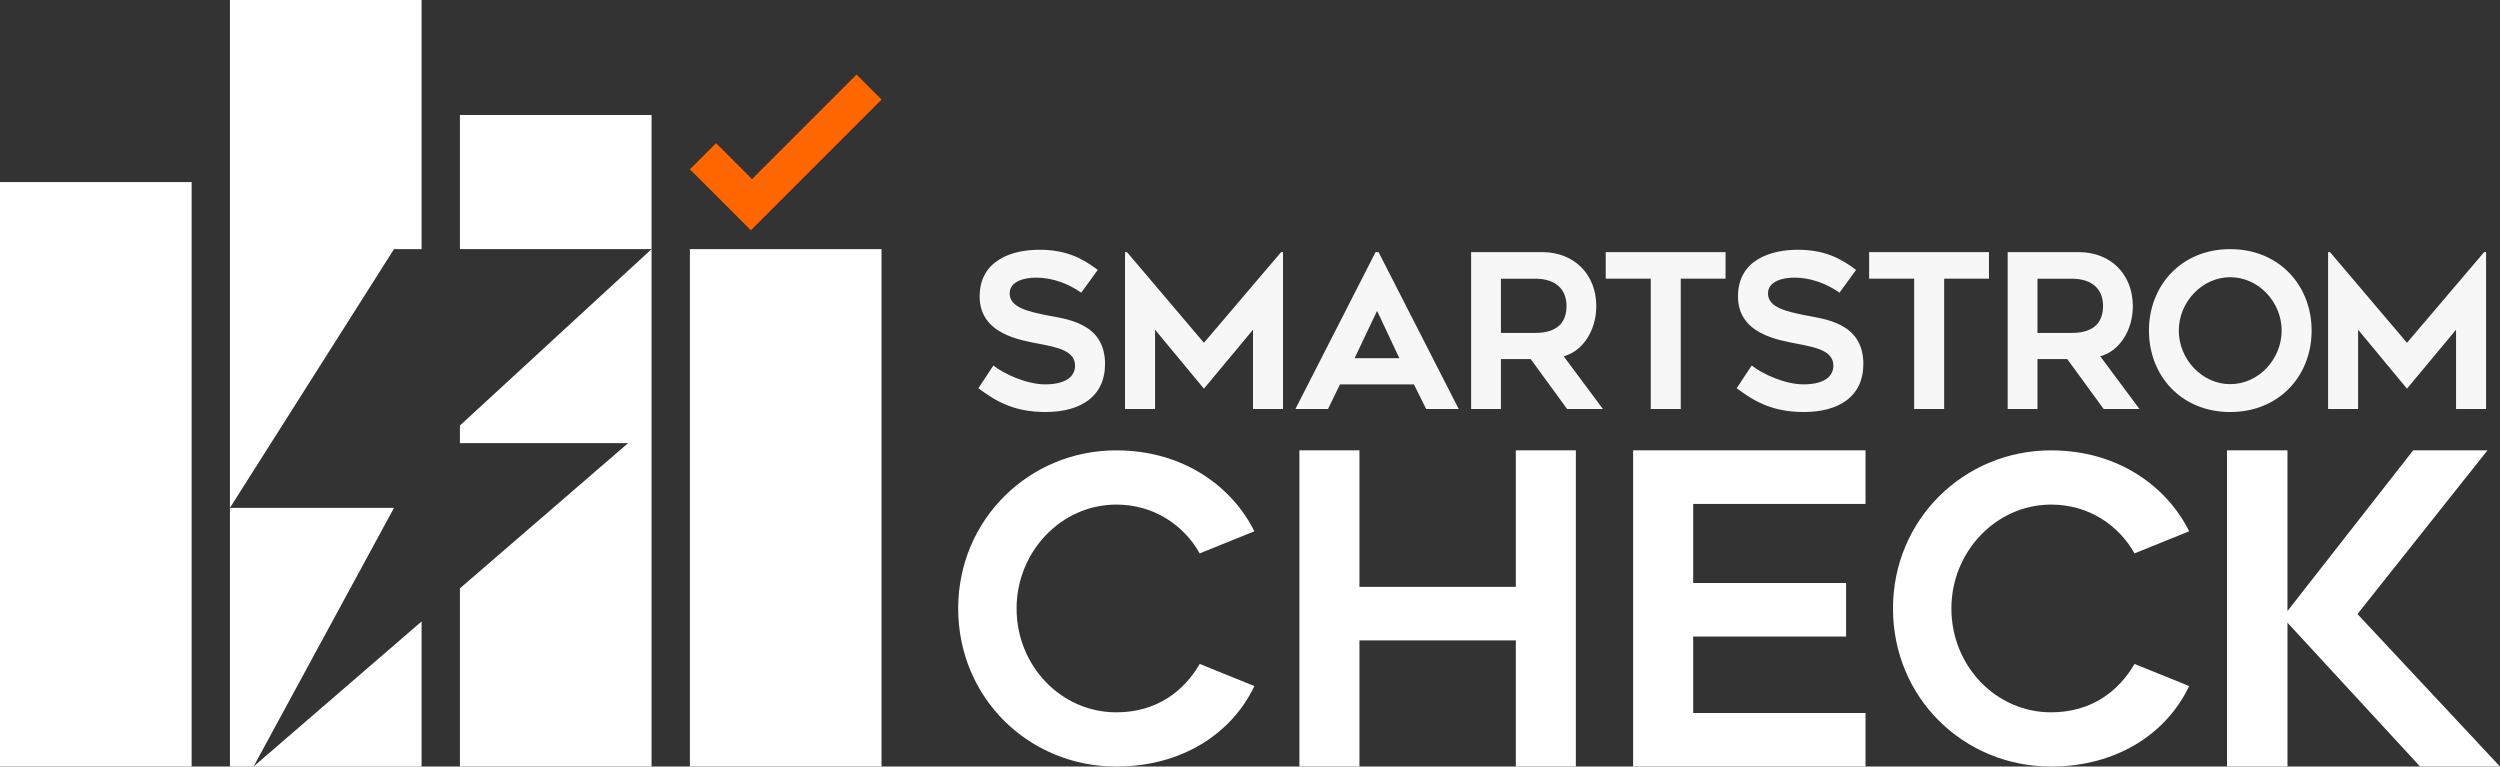 <?xml version="1.0" encoding="UTF-8"?>
<svg width="260.91mm" height="80mm" version="1.1" viewBox="0 0 260.91 80" xmlns="http://www.w3.org/2000/svg"><rect x="0" y="0" width="260.91" height="80" fill="#333333" stroke="none"/><g transform="translate(25.4 -108.48)"><g fill="#fff"><g stroke-width="1.897"><rect x="46.599" y="134.48" width="20" height="54"/><path d="m42.599 134.48-20 18.409v1.841h17.549l-17.549 15.153v18.599h20z"/><path d="m22.599 120.48v13.998h20v-13.998z"/><path d="m-1.401 161.48v27.002h20v-15.145l-17.538 15.143 14.659-27z"/><path d="m-1.401 108.48v52.998l17.121-27h2.879v-25.998z"/></g><rect x="-25.4" y="127.48" width="20" height="61"/></g><g transform="matrix(1.667 0 0 1.667 43.267 111.05)" fill="#f60" stroke-width="7.938"><path class="cls-1" d="m14 4.693-8.181 8.182-3.818-3.818 1.636-1.637 2.25 2.25 6.545-6.545z" fill="#f60" stroke-width="7.938"/></g><g fill="#fff" stroke-linecap="square" stroke-miterlimit="50"><g><path d="m207.02 155.48v33h6.311v-15.012l13.84 15.012h8.34l-14.878-15.914 13.57-17.086h-7.755l-13.119 16.77v-16.77z" stop-color="#000000" style="paint-order:markers fill stroke;white-space:pre"/><path d="m145.04 155.48v33h24.254v-5.59h-17.988v-7.979h15.959v-5.59h-15.959v-8.25h17.988v-5.59z" stop-color="#000000" style="paint-order:markers fill stroke;white-space:pre"/><path d="m110.21 155.48v33h6.267v-13.164h16.32v13.164h6.266v-33h-6.266v14.246h-16.32v-14.246z" stop-color="#000000" style="paint-order:markers fill stroke;white-space:pre"/></g><path d="m188.66 155.48c-9.099 0-16.5 7.227-16.5 16.5 0 9.36 7.401 16.5 16.5 16.5 6.835 0 12.059-3.439 14.41-8.402l-5.703-2.307c-1.611 2.786-4.441 5.05-8.707 5.05-5.747 0-10.405-4.832-10.405-10.84 0-5.921 4.658-10.84 10.405-10.84 4.005 0 7.096 2.22 8.707 5.093l5.703-2.307c-2.264-4.571-7.314-8.445-14.41-8.445z" stop-color="#000000" style="paint-order:markers fill stroke;white-space:pre"/><path d="m91.1 155.48c-9.099 0-16.5 7.227-16.5 16.5 0 9.36 7.401 16.5 16.5 16.5 6.835 0 12.06-3.439 14.41-8.402l-5.703-2.307c-1.611 2.786-4.441 5.05-8.707 5.05-5.747 0-10.405-4.832-10.405-10.84 0-5.921 4.658-10.84 10.405-10.84 4.005 0 7.097 2.22 8.707 5.093l5.703-2.307c-2.264-4.571-7.314-8.445-14.41-8.445z" stop-color="#000000" style="paint-order:markers fill stroke;white-space:pre"/><path d="m207.35 134.48c-5.122 0-8.477 3.825-8.477 8.5 0 4.697 3.355 8.5 8.477 8.5 5.145 0 8.5-3.803 8.5-8.5 0-4.675-3.356-8.5-8.5-8.5zm-124.29 0.067c-2.751 0-6.219 1.029-6.219 4.876 0 3.959 4.317 4.563 6.241 4.943 1.946 0.38 3.713 0.738 3.713 2.281 0 1.007-0.783 1.946-3.132 1.946-1.901 0-4.272-1.074-5.39-1.968l-1.566 2.371c1.722 1.275 3.601 2.483 7.001 2.483 3.691 0 6.218-1.633 6.218-5.011 0-4.384-4.183-4.697-6.151-5.1-1.722-0.358-3.803-0.761-3.803-2.259 0-1.275 1.522-1.655 2.752-1.655 1.767 0 3.377 0.649 4.72 1.566l1.722-2.371c-1.655-1.253-3.355-2.103-6.107-2.103zm79.14 0c-2.751 0-6.218 1.029-6.218 4.876 0 3.959 4.317 4.563 6.241 4.943 1.946 0.38 3.713 0.738 3.713 2.281 0 1.007-0.783 1.946-3.132 1.946-1.901 0-4.272-1.074-5.391-1.968l-1.566 2.371c1.722 1.275 3.602 2.483 7.002 2.483 3.691 0 6.218-1.633 6.218-5.011 0-4.384-4.183-4.697-6.152-5.1-1.722-0.358-3.802-0.761-3.802-2.259 0-1.275 1.521-1.655 2.751-1.655 1.767 0 3.377 0.649 4.72 1.566l1.722-2.371c-1.655-1.253-3.355-2.103-6.107-2.103zm-70.185 0.246v16.374h3.132v-8.276l5.1 6.152 5.122-6.152v8.276h3.132v-16.374h-0.201l-8.053 9.462-8.03-9.462zm26.145 0-8.366 16.374h3.4l1.253-2.572h7.717l1.275 2.572h3.4l-8.366-16.374zm9.973 0v16.374h3.109v-5.212h3.109l3.802 5.212h3.736l-4.093-5.503c2.058-0.559 3.4-2.774 3.4-5.234 0-3.311-2.304-5.637-5.637-5.637zm14.048 0v2.773h4.697v13.6h3.132v-13.6h4.675v-2.773zm27.491 0v2.773h4.697v13.6h3.132v-13.6h4.675v-2.773zm14.457 0v16.374h3.109v-5.212h3.109l3.803 5.212h3.736l-4.094-5.503c2.058-0.559 3.4-2.774 3.4-5.234 0-3.311-2.304-5.637-5.637-5.637zm33.441 0v16.374h3.132v-8.276l5.1 6.152 5.123-6.152v8.276h3.132v-16.374h-0.202l-8.053 9.462-8.03-9.462zm-10.215 2.617c2.975 0 5.369 2.617 5.369 5.57 0 2.975-2.394 5.592-5.369 5.592-2.953 0-5.368-2.617-5.368-5.592 0-2.953 2.416-5.57 5.368-5.57zm-76.112 0.157h3.579c2.304 0 3.266 1.253 3.266 2.841 0 1.387-0.626 2.818-3.266 2.818h-3.579zm55.996 0h3.579c2.304 0 3.266 1.253 3.266 2.841 0 1.387-0.626 2.818-3.266 2.818h-3.579zm-68.921 3.355 2.326 4.943h-4.675z" opacity=".96" stroke-width="15.314" style="paint-order:markers fill stroke;white-space:pre"/></g></g></svg>
